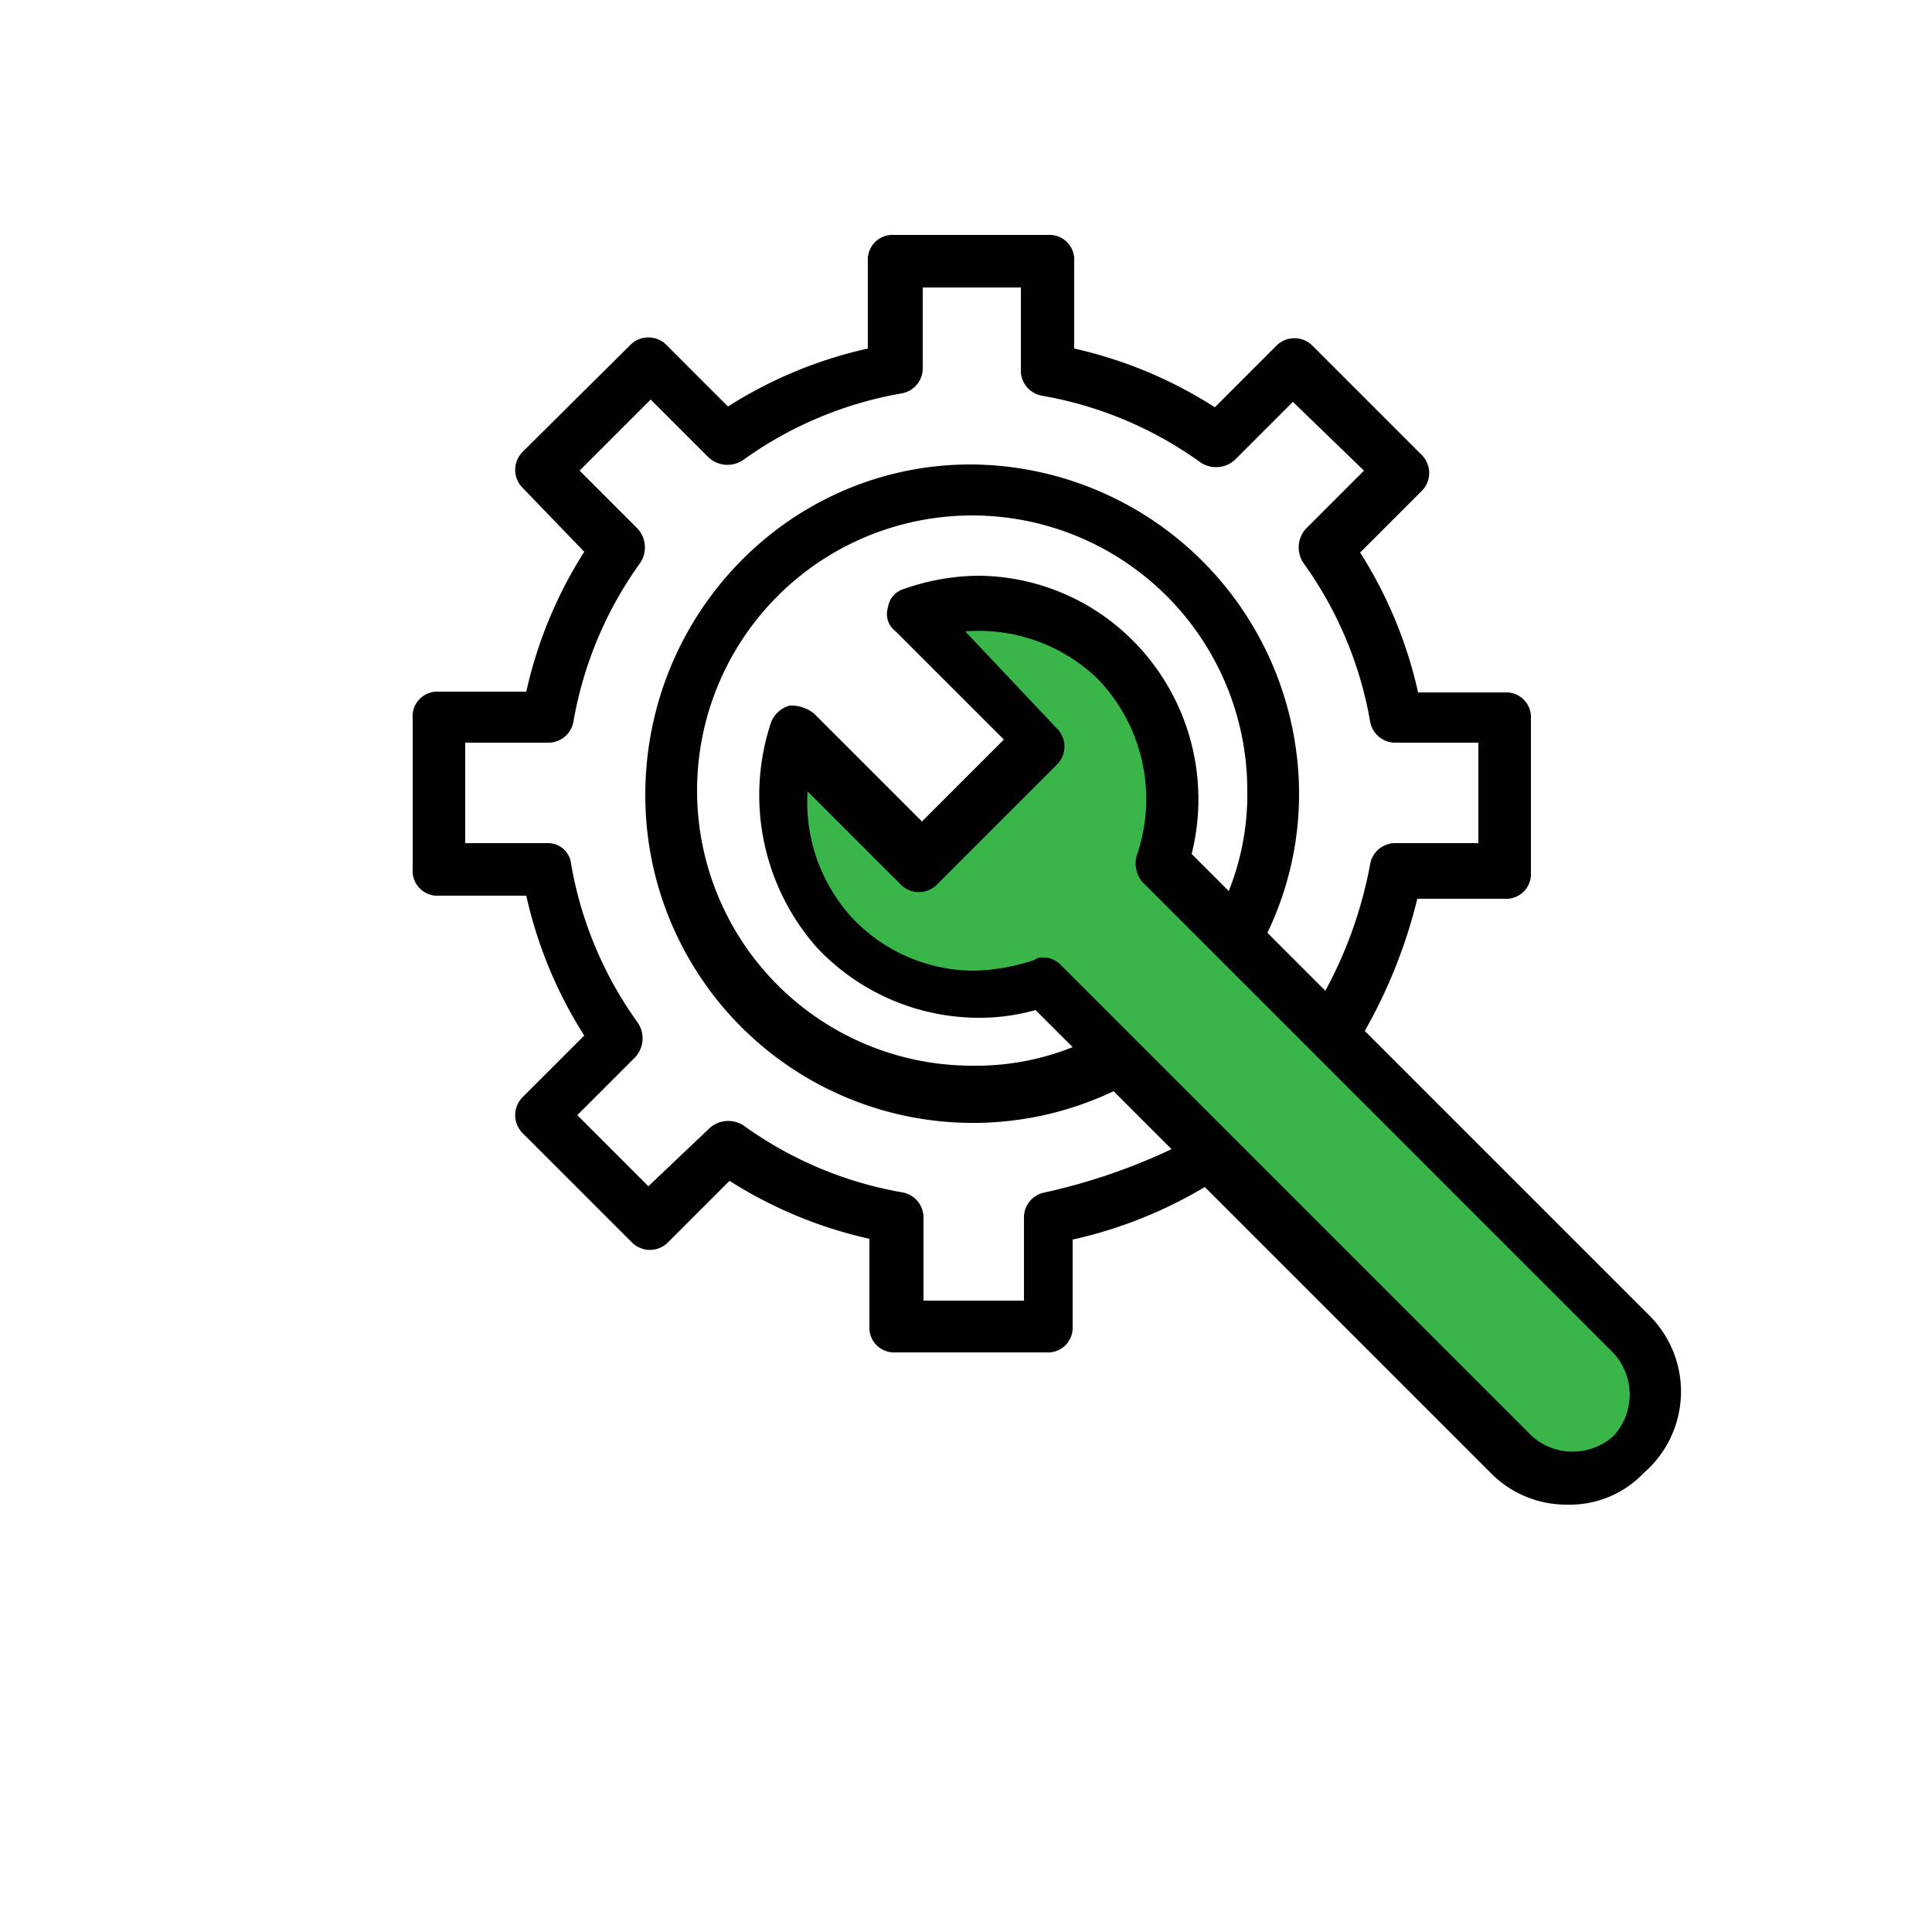 <svg id="Layer_1" data-name="Layer 1" xmlns="http://www.w3.org/2000/svg" width="250" height="250" viewBox="0 0 250 250">
  <defs>
    <style>
      .cls-1 {
        fill: #39b54a;
      }

      .cls-2 {
        fill: #010101;
      }
    </style>
  </defs>
  <title>maintenance</title>
  <path class="cls-1" d="M197.8,190.9l-56.9-57.3-8.3-5.8s-20,.2-22.7-4.2-7.9-19.2-7.9-23.1,5.8-1.7,7.1,1,7.1,7.1,7.1,7.1h4.6c1.3,0,13.1-13.5,13.1-13.5l-15-16.9a100.6,100.6,0,0,1,17.5,3.1c10.4,2.7,15.8,17.1,15.2,18.3s2.9,14.2,2.9,14.2l23.8,26.1,32.3,33.3,4,7.7-4.4,10.4-13.1.2Z"/>
  <path class="cls-2" d="M213.6,170.4l-37-37a66.3,66.3,0,0,0,6.8-17.1h11.3a3.2,3.2,0,0,0,3.4-3.4V93a3.2,3.2,0,0,0-3.4-3.4H183.5a56.6,56.6,0,0,0-7.5-18.1l7.9-7.9a3.3,3.3,0,0,0,0-4.8l-14-14a3.3,3.3,0,0,0-4.8,0l-7.9,7.9A56.6,56.6,0,0,0,139,45.1V33.8a3.2,3.2,0,0,0-3.4-3.4H115.7a3.2,3.2,0,0,0-3.4,3.4V45.1a56.6,56.6,0,0,0-18.1,7.5l-7.9-7.9a3.3,3.3,0,0,0-4.8,0L67.7,58.4a3.3,3.3,0,0,0,0,4.8l7.9,8.2a56.6,56.6,0,0,0-7.5,18.1H56.8A3.2,3.2,0,0,0,53.4,93v19.5a3.2,3.2,0,0,0,3.4,3.4H68.1a56.6,56.6,0,0,0,7.5,18.1l-7.9,7.9a3.3,3.3,0,0,0,0,4.8l14,14a3.3,3.3,0,0,0,4.8,0l7.9-7.9a56.6,56.6,0,0,0,18.1,7.5v11.3a3.2,3.2,0,0,0,3.4,3.4h19.5a3.2,3.2,0,0,0,3.4-3.4V160.4a57.9,57.9,0,0,0,17.1-6.8l37,37a13.7,13.7,0,0,0,9.9,4.1,13.2,13.2,0,0,0,9.9-4.1A13.9,13.9,0,0,0,213.6,170.4Zm-78.4-16.1a3.3,3.3,0,0,0-2.7,3.4v10.6h-13V157.7a3.3,3.3,0,0,0-2.7-3.4,49.6,49.6,0,0,1-20.5-8.6,3.6,3.6,0,0,0-4.5.3l-7.9,7.5-9.2-9.2,7.5-7.5a3.6,3.6,0,0,0,.3-4.5,49.6,49.6,0,0,1-8.6-20.5,3,3,0,0,0-3.1-2.7H60.2v-13H70.8a3.3,3.3,0,0,0,3.4-2.7,49.6,49.6,0,0,1,8.6-20.5,3.6,3.6,0,0,0-.3-4.5l-7.5-7.5,9.2-9.2,7.5,7.5a3.6,3.6,0,0,0,4.5.3,49.6,49.6,0,0,1,20.5-8.6,3.3,3.3,0,0,0,2.7-3.4V37.2h12.7V47.8a3.3,3.3,0,0,0,2.7,3.4,49.6,49.6,0,0,1,20.5,8.6,3.6,3.6,0,0,0,4.5-.3l7.5-7.5,9.2,8.9-7.5,7.5a3.6,3.6,0,0,0-.3,4.5,49.6,49.6,0,0,1,8.6,20.5,3.3,3.3,0,0,0,3.4,2.7h10.6v13H180.7a3.3,3.3,0,0,0-3.4,2.7,55.3,55.3,0,0,1-5.8,16.4l-7.5-7.5a41.4,41.4,0,0,0,4.1-18.1,42.7,42.7,0,0,0-42.5-42.5c-23.3,0-42.1,19.2-42.1,42.8a42.4,42.4,0,0,0,60.6,38.3l7.5,7.5A77.2,77.2,0,0,1,135.2,154.3Zm11.6-71.2a28.5,28.5,0,0,0-20.2-8.6,29.7,29.7,0,0,0-9.6,1.7,2.9,2.9,0,0,0-2.1,2.4,2.8,2.8,0,0,0,1,3.1l14,14-10.6,10.6-14-14a4.8,4.8,0,0,0-3.1-1,3.6,3.6,0,0,0-2.4,2.1,29.8,29.8,0,0,0,5.8,29.1,28.8,28.8,0,0,0,20.9,9.2,26.7,26.7,0,0,0,7.5-1l4.8,4.8a33.7,33.7,0,0,1-13,2.4,35.6,35.6,0,1,1,35.6-35.6,33.7,33.7,0,0,1-2.4,13l-4.8-4.8A29.1,29.1,0,0,0,146.8,83.1Zm62,102.7a7.9,7.9,0,0,1-10.6,0l-60.9-60.9a3.1,3.1,0,0,0-2.4-1,1.3,1.3,0,0,0-1,.3,26.7,26.7,0,0,1-7.5,1.4,21.7,21.7,0,0,1-16.1-6.8,22.1,22.1,0,0,1-5.8-16.4l12,12a3.3,3.3,0,0,0,4.8,0l15.4-15.4a3.3,3.3,0,0,0,0-4.8L124.9,81.7A22.2,22.2,0,0,1,142,87.8a22.4,22.4,0,0,1,5.1,22.9,3.7,3.7,0,0,0,.7,3.4l60.9,60.9A7.9,7.9,0,0,1,208.8,185.8Z"/>
</svg>

